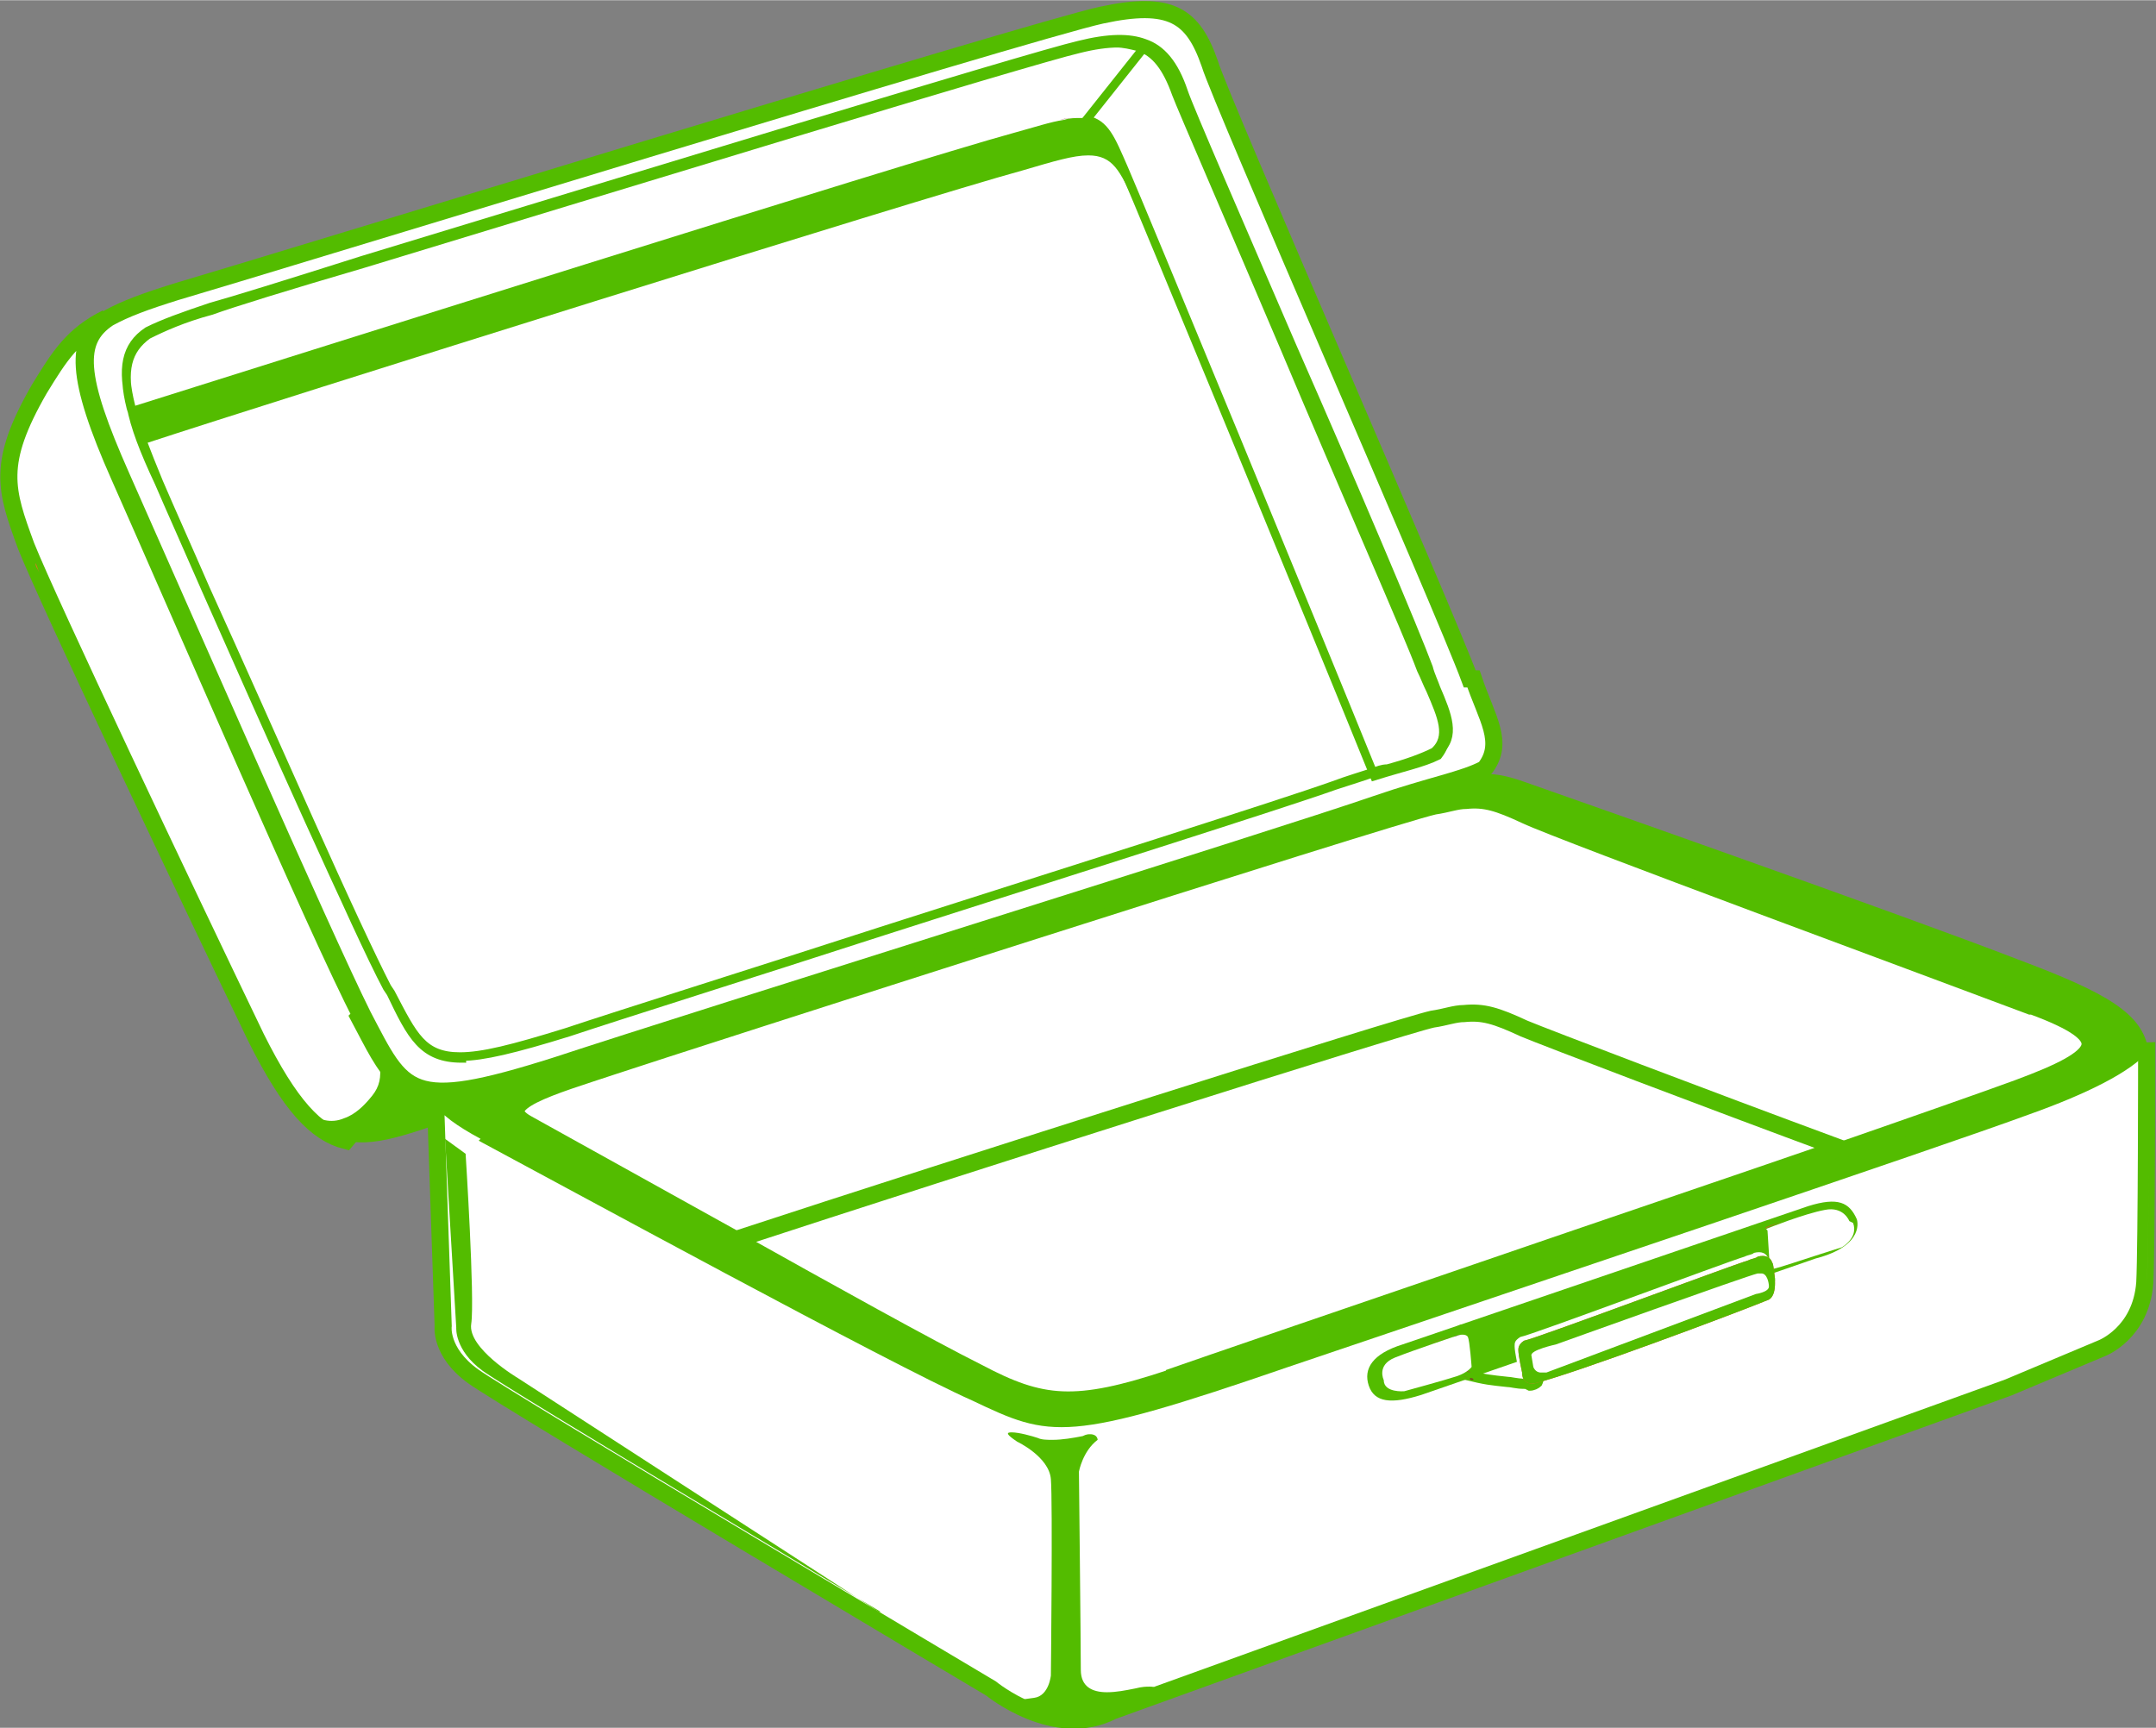 <?xml version="1.0" encoding="UTF-8"?>
<!DOCTYPE svg PUBLIC "-//W3C//DTD SVG 1.1//EN" "http://www.w3.org/Graphics/SVG/1.1/DTD/svg11.dtd">
<!-- Creator: CorelDRAW X6 -->
<svg xmlns="http://www.w3.org/2000/svg" xml:space="preserve" width="25.2mm" height="20.2mm" version="1.1" style="shape-rendering:geometricPrecision; text-rendering:geometricPrecision; image-rendering:optimizeQuality; fill-rule:evenodd; clip-rule:evenodd"
viewBox="0 0 1153 924"
 xmlns:xlink="http://www.w3.org/1999/xlink">
 <rect x="0" y="0" width="1153" height="924" fill="#808080" stroke="none"/>
 <defs>
  <style type="text/css">
   <![CDATA[
    .str2 {stroke:#53BC00;stroke-width:3.487}
    .str1 {stroke:#53BC00;stroke-width:4.576}
    .str0 {stroke:#53BC00;stroke-width:9.153}
    .fil6 {fill:#412B26}
    .fil7 {fill:#482B25}
    .fil12 {fill:#5D4A40}
    .fil3 {fill:#772C22}
    .fil9 {fill:#7C3F24}
    .fil1 {fill:#8A3424}
    .fil10 {fill:#935B3A}
    .fil11 {fill:#A1A1A2}
    .fil8 {fill:#CC5C2F}
    .fil13 {fill:#E3622A}
    .fil5 {fill:#E4B396}
    .fil4 {fill:#EC6C2C}
    .fil2 {fill:#53BC00}
    .fil0 {fill:white}
   ]]>
  </style>
 </defs>
 <g id="Слой_x0020_1">
  <path class="fil0 str0" d="M786 363c-14,-38 -133,-309 -139,-329 -9,-26 -21,-34 -58,-26 -37,8 -447,134 -495,148 -16,5 -27,9 -36,14 -18,12 -17,31 7,85 28,63 108,246 129,288 22,42 24,52 103,27 79,-26 387,-122 439,-140 29,-10 47,-13 58,-19 11,-14 1,-27 -6,-48z"/>
  <path class="fil1" d="M71 218c0,-1 0,-1 0,-2l0 0c0,1 0,1 0,2z"/>
  <path class="fil2" d="M733 414c-38,-92 -116,-283 -126,-305 -8,-18 -12,-26 -25,-26 -8,0 -18,3 -35,8 -55,15 -399,123 -469,146 -3,-7 -5,-13 -6,-18 0,-1 0,-1 0,-2 70,-22 415,-131 470,-146l0 0c11,-3 20,-6 27,-7 3,-1 6,-1 9,-1 2,0 3,0 5,0l0 0c10,2 13,10 20,26 10,23 101,243 134,324 0,0 0,0 0,0 -1,0 -1,0 -2,0z"/>
  <path class="fil3" d="M71 217l0 0c70,-22 415,-131 470,-146l0 0c-55,15 -400,124 -470,146zm496 -153c3,-1 6,-1 9,-1 2,0 3,0 5,0l0 0c-1,0 -3,0 -5,0 -2,0 -5,0 -9,1z"/>
  <path class="fil0 str1" d="M762 359c-13,-36 -124,-290 -130,-308 -5,-14 -10,-22 -20,-26l-31 39c10,2 13,10 20,26 10,23 102,246 134,325 16,-5 26,-7 34,-11 10,-13 1,-26 -6,-45z"/>
  <path class="fil2" d="M734 430c-52,17 -359,114 -439,140 -50,16 -69,18 -82,7l-28 33c18,4 39,-6 71,-16 0,0 328,-94 446,-137 56,-20 81,-33 90,-46 -11,6 -28,9 -58,19z"/>
  <path class="fil0 str0" d="M193 543c-22,-42 -101,-225 -129,-288 -24,-54 -24,-74 -7,-85 -18,9 -25,20 -36,38 -23,40 -18,54 -7,84 12,30 84,182 123,263 18,36 32,51 48,55l28 -33c-8,-7 -13,-18 -21,-33z"/>
  <path class="fil2" d="M201 558c1,4 2,7 2,11 1,7 0,12 -4,17 -4,5 -9,10 -15,12 -7,3 -14,1 -20,-4 7,8 14,12 22,14l28 -33c-5,-4 -9,-10 -13,-18z"/>
  <path class="fil4" d="M21 306c-1,-2 -2,-3 -2,-5 1,2 1,3 2,5z"/>
  <path class="fil2 str1" d="M598 23c-6,0 -13,1 -21,3 -26,6 -258,77 -383,115 -41,12 -70,21 -81,25 -15,4 -26,9 -34,13 -11,8 -14,19 -9,39 3,10 8,23 15,40 6,14 15,34 25,57 34,77 81,182 97,213l2 3c12,23 17,34 37,34l0 0c12,0 28,-4 57,-13 30,-10 97,-31 168,-54 100,-32 214,-68 242,-78 8,-3 15,-5 21,-7 3,-1 5,-2 8,-2 11,-3 19,-6 25,-9 9,-8 4,-19 -2,-33 -2,-4 -3,-7 -5,-11 -7,-19 -41,-96 -73,-172 -28,-66 -55,-128 -58,-136 -5,-14 -11,-22 -20,-25 -4,-1 -8,-2 -12,-2zm-351 543l0 0c-21,0 -27,-12 -38,-35l-2 -3c-16,-30 -62,-136 -97,-213 -10,-23 -19,-43 -25,-57 -8,-17 -13,-30 -15,-41 -5,-20 -3,-32 9,-40 8,-4 19,-8 34,-13 11,-3 40,-12 81,-25 125,-38 357,-109 383,-115 16,-4 27,-4 35,-1 9,3 16,11 21,26 3,9 30,71 58,136 33,75 66,153 73,172 1,4 3,8 4,11 6,14 11,26 1,34l0 0c-6,3 -14,6 -26,9 -2,1 -5,1 -8,2 -5,2 -12,4 -21,7 -28,10 -142,46 -242,78 -71,23 -138,44 -168,54 -29,9 -46,13 -57,13z"/>
  <path class="fil0 str0" d="M232 592l916 -30c0,0 0,105 -1,124 -2,27 -23,35 -23,35l-50 21 -479 173c-31,16 -65,-12 -65,-12 0,0 -259,-154 -277,-167 -18,-13 -16,-27 -16,-27l-4 -117z"/>
  <path class="fil5" d="M575 920c0,0 0,0 0,0 0,0 0,0 0,0l0 0zm0 0c7,0 14,-1 21,-5l479 -173 50 -21c0,0 21,-8 23,-35 1,-11 1,-53 1,-85 0,32 0,73 -1,85 -2,27 -23,35 -23,35l-50 21 -479 173c-7,4 -14,5 -21,5z"/>
  <path class="fil2" d="M256 610c43,23 221,120 264,139 42,20 50,23 169,-18 118,-40 350,-118 396,-135 31,-11 55,-23 64,-34 -3,-20 -22,-31 -70,-49 -62,-24 -244,-88 -264,-95 -20,-7 -27,-5 -58,5 -31,10 -498,155 -498,155 0,0 -10,3 -21,8 -2,1 -4,3 -5,5 3,5 11,11 24,18z"/>
  <path class="fil0 str0" d="M1086 538c-45,-17 -251,-93 -270,-102 -15,-7 -22,-9 -32,-8 -5,0 -10,2 -17,3 -23,5 -406,128 -439,139 -33,11 -66,20 -46,31 0,0 187,104 242,134 34,18 52,20 103,3 20,-7 90,-31 169,-58 118,-40 256,-88 283,-98 46,-17 54,-27 8,-44z"/>
  <path class="fil0 str0" d="M625 737c20,-7 90,-31 169,-58 64,-22 135,-46 190,-65 -73,-27 -157,-59 -169,-64 -15,-7 -22,-9 -32,-8 -5,0 -10,2 -17,3 -18,4 -254,79 -373,118 50,28 104,58 130,71 34,18 52,20 103,3z"/>
  <path class="fil6" d="M985 614l0 0c0,0 0,0 0,0l0 0z"/>
  <path class="fil7" d="M985 614l0 0c0,0 0,0 0,0l0 0 0 0c0,0 0,0 0,0z"/>
  <path class="fil2" d="M788 428c-1,0 -3,0 -4,0 -5,0 -10,1 -17,3 -22,5 -403,127 -439,139 -3,1 -6,2 -9,3 -21,7 -42,14 -42,20 0,2 2,4 5,6 2,1 188,105 242,134 17,9 31,15 48,15 14,0 30,-4 55,-12 8,-3 25,-9 48,-16 32,-11 75,-26 122,-42 169,-58 262,-90 283,-98 27,-10 38,-16 38,-23 0,-6 -9,-12 -30,-20 -17,-7 -58,-22 -101,-38 -74,-28 -157,-59 -170,-64 -12,-5 -19,-8 -28,-8zm-217 322l0 0c-17,0 -31,-6 -48,-15 -54,-29 -240,-133 -242,-134 -4,-2 -6,-5 -6,-8 1,-7 21,-14 43,-21 3,-1 6,-2 9,-3 37,-12 417,-134 439,-139 8,-2 13,-3 17,-3 2,0 3,0 4,0 8,0 16,3 28,8 12,5 96,37 170,64 43,16 84,31 101,38 21,8 31,15 31,21 0,7 -11,14 -39,24 -22,8 -114,40 -283,98 -47,16 -90,31 -122,42 -22,8 -39,13 -48,16 -25,8 -41,12 -55,12z"/>
  <path class="fil2" d="M577 917c-11,0 -22,-3 -26,-5 -6,-3 -6,-3 2,-4 8,-1 9,-12 9,-12 0,0 1,-93 0,-105 -1,-12 -18,-20 -18,-20 -6,-4 -6,-5 -3,-5 4,0 11,2 14,3 2,1 5,1 8,1 5,0 11,-1 16,-2 2,-1 3,-1 4,-1 4,0 4,3 4,3 -8,6 -10,17 -10,17 0,0 1,92 1,106 0,9 6,12 14,12 5,0 10,-1 15,-2 4,-1 6,-1 8,-1 5,0 2,3 2,3 0,0 -14,10 -27,13 -3,1 -7,1 -11,1z"/>
  <path class="fil2" d="M971 673l-211 73c-16,5 -25,4 -28,-5 -3,-9 2,-17 18,-22l217 -74c16,-5 22,-2 26,7 0,0 5,14 -22,21z"/>
  <path class="fil0" d="M989 653c0,0 -3,-8 -13,-6 -11,2 -31,10 -31,10 0,0 -4,3 -3,6 1,2 2,16 2,16 0,0 1,1 13,-3 6,-2 28,-9 28,-9 0,0 9,-5 6,-13z"/>
  <path class="fil8" d="M944 657c0,0 0,0 0,0zm0 0c0,0 0,0 0,0zm0 0c0,0 0,0 0,0zm0 0c0,0 0,0 0,0zm0 0c0,0 4,-2 10,-4 -6,2 -10,3 -10,4z"/>
  <path class="fil0 str2" d="M781 723c0,0 0,1 0,7 0,3 1,4 2,4 12,3 14,3 23,4 2,0 5,1 9,1 2,0 3,0 4,-1 1,-1 1,-2 1,-2l-1 -15c-1,-5 -5,-5 -5,-5 0,0 -28,-3 -32,-3 0,0 -1,0 -1,0 -1,1 -1,2 -1,3l0 6zm35 18c0,0 -1,0 -1,0 -4,0 -7,-1 -9,-1 -9,-1 -11,-1 -23,-4 0,0 -4,0 -4,-7 0,-5 0,-6 0,-6l0 -7c0,0 0,-4 1,-5 1,-1 2,-1 3,-1 4,0 31,3 32,3 2,0 7,2 8,8l1 15c0,0 0,2 -1,4 -1,1 -3,2 -5,2z"/>
  <path class="fil9" d="M788 738c-1,0 -2,0 -2,-1l0 0c1,0 2,0 2,1 0,0 0,0 0,0z"/>
  <path class="fil10" d="M786 737c-1,0 -2,-1 -4,-1l0 0c1,0 3,1 4,1l0 0zm-4 -1c0,0 -1,0 -2,-1l0 0c1,1 2,1 2,1l0 0zm0 0c0,0 0,0 0,0 0,0 0,0 0,0zm5 -2c-1,0 -2,0 -3,-1 1,0 2,1 3,1zm-7 -21c0,0 0,0 0,0 0,0 0,0 0,0 0,0 0,0 0,0 0,0 0,0 0,0l0 0zm5 0c-2,0 -4,0 -5,0 0,0 0,0 0,0 0,0 0,0 0,0 1,0 2,0 5,0 0,0 0,0 0,0zm-5 0c0,0 0,0 0,0 0,0 0,0 0,0zm0 0c0,0 0,0 0,0l0 0c0,0 0,0 0,0z"/>
  <path class="fil9" d="M812 741c-1,0 -2,0 -3,0 0,0 0,0 0,0 1,0 2,0 3,0zm4 -2c0,0 0,0 0,0 0,0 0,0 0,0l0 0zm0 0c0,0 0,0 0,0l0 0c0,0 0,0 0,0zm-1 0c0,0 0,0 0,0 0,0 0,0 0,0zm-4 0c-1,0 -1,0 -2,0 0,0 0,0 0,0 1,0 1,0 2,0z"/>
  <path class="fil10" d="M811 716c-1,0 -2,0 -3,0 1,0 3,0 3,0zm3 -3c0,0 -1,0 -2,0 1,0 1,0 2,0z"/>
  <path class="fil11 str1" d="M946 685c-1,0 -1,0 -2,-1l-3 -9 0 0 -1 -16c0,-1 1,-1 1,-1 1,0 2,1 2,1l1 16 3 9c0,1 0,2 -1,2l0 0z"/>
  <path class="fil0" d="M740 738c0,0 -4,-8 6,-12 10,-4 34,-12 34,-12 0,0 4,-1 5,1 1,2 2,16 2,16 0,0 -2,3 -8,5 -6,2 -28,8 -28,8 0,0 -11,1 -11,-6z"/>
  <path class="fil8" d="M777 737c1,0 2,-1 3,-1 0,0 0,0 1,0l0 0c0,0 0,0 -1,0 -1,0 -2,1 -3,1z"/>
  <path class="fil8" d="M763 719c6,-2 11,-4 14,-5 -3,1 -9,3 -14,5 0,0 0,0 0,0z"/>
  <path class="fil12" d="M777 715c0,0 0,0 0,0 2,-1 3,-1 4,-1 0,0 -1,0 -4,1z"/>
  <path class="fil8" d="M786 715c0,0 0,0 0,0 0,0 0,0 0,0zm-5 -1c0,0 0,0 0,0 0,0 0,0 0,0zm0 0c0,0 0,0 0,0zm0 0c0,0 0,0 0,0zm0 0c0,0 1,0 2,0 -1,0 -2,0 -2,0zm2 0c0,0 0,0 0,0l0 0c0,0 0,0 0,0z"/>
  <path class="fil0" d="M946 674c-1,-4 -4,-5 -8,-4 -1,1 -3,1 -5,2 -10,3 -114,42 -120,43 -3,2 -3,3 -3,5 0,3 2,12 2,12 0,4 2,6 6,6 21,-5 109,-38 126,-45 5,-3 3,-14 2,-20z"/>
  <path class="fil13" d="M948 676c-1,-4 -4,-5 -8,-4 -1,1 -3,1 -5,2 -10,3 -114,42 -120,43 -3,2 -3,4 -3,5 0,3 2,12 2,12 0,4 2,6 6,6 21,-5 109,-38 126,-45 5,-3 3,-14 2,-20z"/>
  <path class="fil2" d="M948 676c-1,-4 -4,-5 -8,-4 -1,1 -3,1 -5,2 -10,3 -114,42 -120,43 -3,2 -3,4 -3,5 0,3 2,12 2,12 0,4 2,6 6,6 21,-5 109,-38 126,-45 5,-3 3,-14 2,-20z"/>
  <path class="fil0" d="M824 734c-3,0 -4,-3 -4,-3l-1 -6c-1,-3 13,-6 13,-6 0,0 103,-37 108,-38 1,0 1,0 2,0 3,0 4,5 4,7 0,3 -7,4 -7,4l-112 42c-1,0 -2,0 -2,0z"/>
  <path class="fil2" d="M471 862c0,0 -198,-118 -213,-129 -15,-11 -14,-23 -14,-23l-6 -101 11 8c0,0 5,78 3,91 -2,13 25,29 25,29l193 125z"/>
 </g>
</svg>

